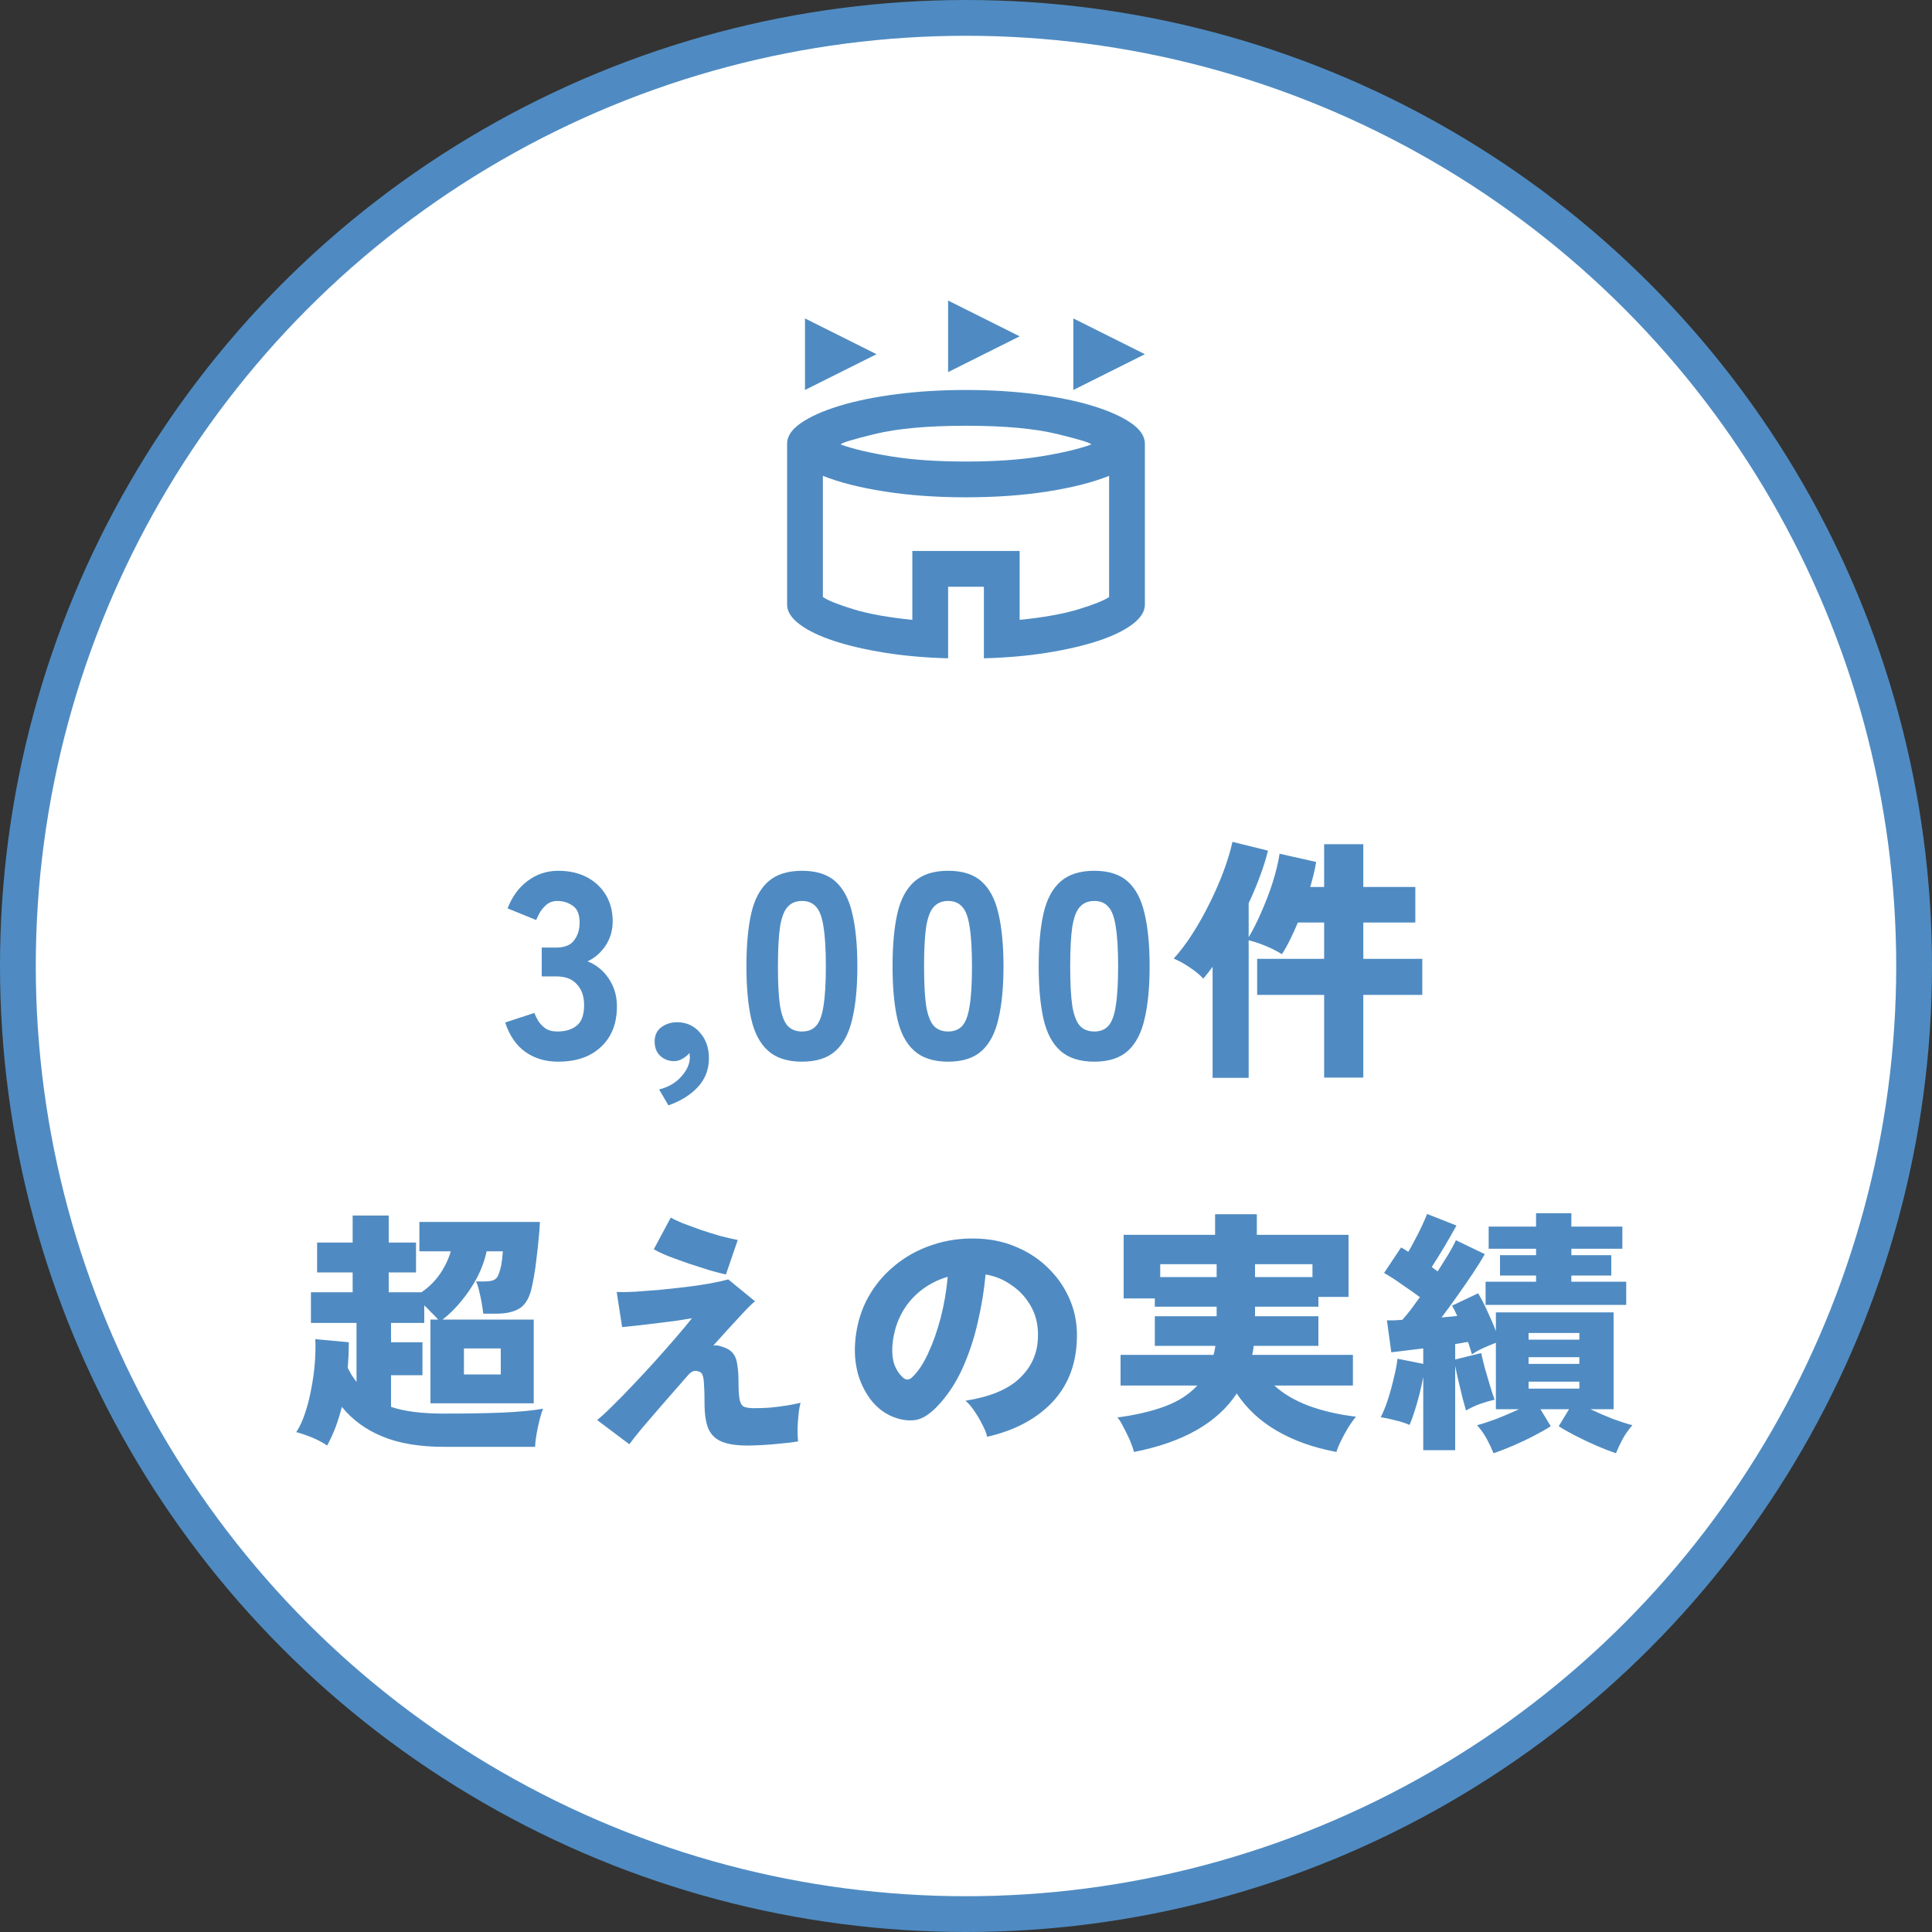 <svg width="270" height="270" viewBox="0 0 270 270" fill="none" xmlns="http://www.w3.org/2000/svg">
<rect x="0" y="0" width="270" height="270" fill="#333333" stroke="none"/>
<circle cx="135" cy="135" r="132.5" fill="white" stroke="#4F8BC2" stroke-width="5"/>
<path d="M78.002 148.37C76.226 148.37 74.697 147.914 73.414 147.001C72.132 146.088 71.194 144.719 70.602 142.894L74.672 141.562C74.771 141.809 74.931 142.142 75.153 142.561C75.375 142.956 75.708 143.326 76.152 143.671C76.596 143.992 77.176 144.152 77.891 144.152C79.026 144.152 79.926 143.881 80.592 143.338C81.283 142.795 81.628 141.833 81.628 140.452C81.628 139.243 81.295 138.281 80.629 137.566C79.988 136.826 79.026 136.456 77.743 136.456H75.708V132.423H77.743C78.903 132.423 79.729 132.09 80.222 131.424C80.74 130.758 80.999 129.932 80.999 128.945C80.999 127.786 80.678 126.996 80.037 126.577C79.396 126.133 78.68 125.911 77.891 125.911C77.299 125.911 76.793 126.084 76.374 126.429C75.98 126.774 75.659 127.157 75.412 127.576C75.19 127.995 75.03 128.328 74.931 128.575L70.935 126.947C71.576 125.294 72.514 124.012 73.747 123.099C75.005 122.162 76.424 121.693 78.002 121.693C79.531 121.693 80.864 121.989 81.998 122.581C83.133 123.173 84.021 123.999 84.662 125.06C85.303 126.121 85.624 127.354 85.624 128.76C85.624 130.018 85.291 131.153 84.625 132.164C83.959 133.151 83.121 133.878 82.109 134.347C83.318 134.816 84.305 135.617 85.069 136.752C85.834 137.887 86.216 139.182 86.216 140.637C86.216 143.03 85.476 144.917 83.996 146.298C82.541 147.679 80.543 148.37 78.002 148.37ZM93.411 154.475L92.116 152.255C93.398 151.934 94.434 151.33 95.224 150.442C96.013 149.554 96.408 148.654 96.408 147.741C96.408 147.618 96.395 147.519 96.371 147.445C96.371 147.346 96.371 147.248 96.371 147.149C96.099 147.47 95.766 147.741 95.372 147.963C95.002 148.185 94.607 148.296 94.188 148.296C93.448 148.296 92.806 148.049 92.264 147.556C91.746 147.063 91.487 146.397 91.487 145.558C91.487 144.695 91.795 144.029 92.412 143.56C93.053 143.091 93.793 142.857 94.632 142.857C95.914 142.857 96.975 143.338 97.814 144.3C98.652 145.237 99.072 146.434 99.072 147.889C99.072 149.468 98.554 150.812 97.518 151.922C96.482 153.032 95.113 153.883 93.411 154.475ZM112.084 148.37C110.061 148.37 108.483 147.864 107.348 146.853C106.213 145.842 105.424 144.349 104.98 142.376C104.536 140.403 104.314 137.961 104.314 135.05C104.314 132.115 104.536 129.66 104.98 127.687C105.424 125.714 106.213 124.221 107.348 123.21C108.483 122.199 110.061 121.693 112.084 121.693C114.107 121.693 115.673 122.199 116.783 123.21C117.893 124.221 118.67 125.714 119.114 127.687C119.583 129.66 119.817 132.115 119.817 135.05C119.817 137.961 119.583 140.403 119.114 142.376C118.67 144.349 117.893 145.842 116.783 146.853C115.673 147.864 114.107 148.37 112.084 148.37ZM112.084 144.152C112.923 144.152 113.576 143.893 114.045 143.375C114.538 142.832 114.884 141.907 115.081 140.6C115.303 139.268 115.414 137.418 115.414 135.05C115.414 132.682 115.303 130.832 115.081 129.5C114.884 128.168 114.538 127.243 114.045 126.725C113.576 126.182 112.923 125.911 112.084 125.911C111.245 125.911 110.579 126.182 110.086 126.725C109.593 127.243 109.235 128.168 109.013 129.5C108.816 130.832 108.717 132.682 108.717 135.05C108.717 137.418 108.816 139.268 109.013 140.6C109.235 141.907 109.593 142.832 110.086 143.375C110.579 143.893 111.245 144.152 112.084 144.152ZM132.506 148.37C130.484 148.37 128.905 147.864 127.77 146.853C126.636 145.842 125.846 144.349 125.402 142.376C124.958 140.403 124.736 137.961 124.736 135.05C124.736 132.115 124.958 129.66 125.402 127.687C125.846 125.714 126.636 124.221 127.77 123.21C128.905 122.199 130.484 121.693 132.506 121.693C134.529 121.693 136.095 122.199 137.205 123.21C138.315 124.221 139.092 125.714 139.536 127.687C140.005 129.66 140.239 132.115 140.239 135.05C140.239 137.961 140.005 140.403 139.536 142.376C139.092 144.349 138.315 145.842 137.205 146.853C136.095 147.864 134.529 148.37 132.506 148.37ZM132.506 144.152C133.345 144.152 133.999 143.893 134.467 143.375C134.961 142.832 135.306 141.907 135.503 140.6C135.725 139.268 135.836 137.418 135.836 135.05C135.836 132.682 135.725 130.832 135.503 129.5C135.306 128.168 134.961 127.243 134.467 126.725C133.999 126.182 133.345 125.911 132.506 125.911C131.668 125.911 131.002 126.182 130.508 126.725C130.015 127.243 129.657 128.168 129.435 129.5C129.238 130.832 129.139 132.682 129.139 135.05C129.139 137.418 129.238 139.268 129.435 140.6C129.657 141.907 130.015 142.832 130.508 143.375C131.002 143.893 131.668 144.152 132.506 144.152ZM152.929 148.37C150.906 148.37 149.327 147.864 148.193 146.853C147.058 145.842 146.269 144.349 145.825 142.376C145.381 140.403 145.159 137.961 145.159 135.05C145.159 132.115 145.381 129.66 145.825 127.687C146.269 125.714 147.058 124.221 148.193 123.21C149.327 122.199 150.906 121.693 152.929 121.693C154.951 121.693 156.518 122.199 157.628 123.21C158.738 124.221 159.515 125.714 159.959 127.687C160.427 129.66 160.662 132.115 160.662 135.05C160.662 137.961 160.427 140.403 159.959 142.376C159.515 144.349 158.738 145.842 157.628 146.853C156.518 147.864 154.951 148.37 152.929 148.37ZM152.929 144.152C153.767 144.152 154.421 143.893 154.89 143.375C155.383 142.832 155.728 141.907 155.926 140.6C156.148 139.268 156.259 137.418 156.259 135.05C156.259 132.682 156.148 130.832 155.926 129.5C155.728 128.168 155.383 127.243 154.89 126.725C154.421 126.182 153.767 125.911 152.929 125.911C152.09 125.911 151.424 126.182 150.931 126.725C150.437 127.243 150.08 128.168 149.858 129.5C149.66 130.832 149.562 132.682 149.562 135.05C149.562 137.418 149.66 139.268 149.858 140.6C150.08 141.907 150.437 142.832 150.931 143.375C151.424 143.893 152.09 144.152 152.929 144.152ZM169.463 150.628V135.112C169.223 135.424 168.995 135.724 168.779 136.012C168.563 136.276 168.359 136.528 168.167 136.768C167.711 136.264 167.087 135.748 166.295 135.22C165.527 134.692 164.771 134.272 164.027 133.96C164.891 133.024 165.755 131.884 166.619 130.54C167.483 129.196 168.287 127.768 169.031 126.256C169.799 124.72 170.459 123.208 171.011 121.72C171.563 120.232 171.971 118.876 172.235 117.652L177.203 118.876C176.939 119.98 176.567 121.168 176.087 122.44C175.631 123.688 175.103 124.948 174.503 126.22V130.972C175.103 129.988 175.691 128.824 176.267 127.48C176.867 126.136 177.395 124.756 177.851 123.34C178.307 121.9 178.631 120.556 178.823 119.308L183.935 120.46C183.839 121.036 183.719 121.624 183.575 122.224C183.431 122.8 183.275 123.376 183.107 123.952H185.051V117.976H190.523V123.952H197.795V128.92H190.523V133.996H198.767V139.036H190.523V150.592H185.051V139.036H175.691V133.996H185.051V128.92H181.379C181.043 129.736 180.683 130.528 180.299 131.296C179.939 132.04 179.555 132.724 179.147 133.348C178.451 132.916 177.695 132.532 176.879 132.196C176.063 131.86 175.271 131.596 174.503 131.404V150.628H169.463ZM62.028 202.196C58.62 202.196 55.764 201.716 53.46 200.756C51.156 199.82 49.26 198.44 47.772 196.616C47.532 197.576 47.244 198.512 46.908 199.424C46.572 200.312 46.176 201.176 45.72 202.016C45.168 201.632 44.472 201.26 43.632 200.9C42.792 200.564 42.048 200.312 41.4 200.144C41.88 199.424 42.288 198.548 42.624 197.516C42.984 196.46 43.272 195.332 43.488 194.132C43.728 192.932 43.896 191.732 43.992 190.532C44.088 189.308 44.112 188.18 44.064 187.148L48.744 187.58C48.744 188.18 48.732 188.78 48.708 189.38C48.684 189.956 48.648 190.556 48.6 191.18C48.792 191.54 48.984 191.888 49.176 192.224C49.392 192.536 49.608 192.836 49.824 193.124V184.88H43.452V180.596H49.284V177.824H44.316V173.648H49.284V169.868H54.324V173.648H58.14V177.824H54.324V180.596H58.896C59.928 179.9 60.792 179.048 61.488 178.04C62.184 177.008 62.688 175.952 63 174.872H58.608V170.768H75.456C75.432 171.44 75.372 172.22 75.276 173.108C75.204 173.972 75.108 174.86 74.988 175.772C74.892 176.684 74.772 177.548 74.628 178.364C74.484 179.18 74.34 179.864 74.196 180.416C73.836 181.664 73.26 182.504 72.468 182.936C71.676 183.368 70.668 183.584 69.444 183.584H67.536C67.488 183.152 67.416 182.66 67.32 182.108C67.224 181.532 67.104 180.968 66.96 180.416C66.84 179.864 66.696 179.42 66.528 179.084H67.644C68.292 179.084 68.76 179.012 69.048 178.868C69.336 178.724 69.54 178.484 69.66 178.148C69.828 177.716 69.96 177.248 70.056 176.744C70.152 176.24 70.224 175.616 70.272 174.872H68.004C67.74 176.12 67.296 177.344 66.672 178.544C66.048 179.72 65.316 180.812 64.476 181.82C63.66 182.828 62.784 183.692 61.848 184.412H74.592V196.112H60.156V184.412H61.236C60.972 184.1 60.66 183.776 60.3 183.44C59.964 183.08 59.628 182.744 59.292 182.432V184.88H54.648V187.58H59.04V192.188H54.648V196.616C56.496 197.24 58.956 197.552 62.028 197.552C65.268 197.552 68.052 197.504 70.38 197.408C72.732 197.288 74.568 197.108 75.888 196.868C75.744 197.228 75.588 197.732 75.42 198.38C75.252 199.028 75.108 199.7 74.988 200.396C74.868 201.092 74.796 201.692 74.772 202.196H62.028ZM64.836 192.08H69.984V188.444H64.836V192.08ZM104.472 202.016C102.96 202.016 101.76 201.836 100.872 201.476C100.008 201.116 99.384 200.516 99 199.676C98.64 198.812 98.46 197.624 98.46 196.112C98.46 194.984 98.436 194.12 98.388 193.52C98.364 192.92 98.304 192.5 98.208 192.26C98.136 191.996 98.016 191.828 97.848 191.756C97.464 191.564 97.128 191.528 96.84 191.648C96.576 191.768 96.336 191.96 96.12 192.224C94.872 193.64 93.696 194.984 92.592 196.256C91.488 197.528 90.528 198.644 89.712 199.604C88.92 200.564 88.332 201.308 87.948 201.836L83.448 198.452C84.024 197.996 84.756 197.324 85.644 196.436C86.556 195.548 87.528 194.552 88.56 193.448C89.616 192.344 90.66 191.216 91.692 190.064C92.748 188.888 93.708 187.796 94.572 186.788C95.46 185.756 96.168 184.904 96.696 184.232C96.12 184.328 95.364 184.448 94.428 184.592C93.516 184.712 92.556 184.832 91.548 184.952C90.54 185.072 89.616 185.18 88.776 185.276C87.936 185.372 87.324 185.432 86.94 185.456L86.184 180.56C86.808 180.584 87.636 180.572 88.668 180.524C89.7 180.452 90.828 180.368 92.052 180.272C93.276 180.152 94.5 180.02 95.724 179.876C96.972 179.732 98.124 179.564 99.18 179.372C100.236 179.18 101.1 178.988 101.772 178.796L105.516 181.856C105.132 182.144 104.412 182.864 103.356 184.016C102.3 185.144 101.076 186.488 99.684 188.048C100.02 187.976 100.416 188.024 100.872 188.192C101.352 188.336 101.736 188.516 102.024 188.732C102.312 188.948 102.54 189.224 102.708 189.56C102.876 189.872 102.996 190.328 103.068 190.928C103.164 191.528 103.212 192.344 103.212 193.376C103.212 194.432 103.272 195.212 103.392 195.716C103.512 196.196 103.728 196.496 104.04 196.616C104.376 196.736 104.82 196.796 105.372 196.796C106.02 196.796 106.74 196.772 107.532 196.724C108.324 196.652 109.104 196.556 109.872 196.436C110.64 196.316 111.312 196.184 111.888 196.04C111.768 196.424 111.672 196.952 111.6 197.624C111.528 198.296 111.48 198.98 111.456 199.676C111.456 200.372 111.48 200.96 111.528 201.44C110.856 201.56 110.076 201.656 109.188 201.728C108.324 201.824 107.472 201.896 106.632 201.944C105.792 201.992 105.072 202.016 104.472 202.016ZM101.448 178.112C100.896 177.992 100.152 177.8 99.216 177.536C98.304 177.248 97.332 176.936 96.3 176.6C95.268 176.24 94.308 175.892 93.42 175.556C92.532 175.196 91.848 174.872 91.368 174.584L93.744 170.156C94.104 170.372 94.656 170.636 95.4 170.948C96.168 171.236 97.02 171.548 97.956 171.884C98.892 172.196 99.816 172.484 100.728 172.748C101.664 172.988 102.456 173.168 103.104 173.288L101.448 178.112ZM137.952 200.792C137.856 200.312 137.64 199.76 137.304 199.136C136.992 198.488 136.62 197.852 136.188 197.228C135.78 196.604 135.36 196.112 134.928 195.752C138.312 195.224 140.82 194.192 142.452 192.656C144.084 191.12 144.948 189.272 145.044 187.112C145.14 185.48 144.852 184.028 144.18 182.756C143.508 181.484 142.596 180.452 141.444 179.66C140.316 178.844 139.08 178.328 137.736 178.112C137.544 180.248 137.184 182.456 136.656 184.736C136.152 186.992 135.444 189.14 134.532 191.18C133.62 193.196 132.492 194.924 131.148 196.364C130.02 197.588 128.952 198.284 127.944 198.452C126.936 198.596 125.868 198.44 124.74 197.984C123.636 197.528 122.676 196.808 121.86 195.824C121.044 194.816 120.42 193.64 119.988 192.296C119.58 190.928 119.412 189.488 119.484 187.976C119.604 185.72 120.132 183.656 121.068 181.784C122.028 179.912 123.3 178.316 124.884 176.996C126.468 175.652 128.28 174.644 130.32 173.972C132.384 173.276 134.58 172.988 136.908 173.108C138.852 173.204 140.664 173.636 142.344 174.404C144.024 175.148 145.488 176.168 146.736 177.464C148.008 178.76 148.98 180.26 149.652 181.964C150.324 183.668 150.6 185.516 150.48 187.508C150.312 190.988 149.112 193.868 146.88 196.148C144.648 198.404 141.672 199.952 137.952 200.792ZM127.476 192.476C128.292 191.708 129.036 190.592 129.708 189.128C130.404 187.64 130.992 185.972 131.472 184.124C131.952 182.252 132.276 180.356 132.444 178.436C130.956 178.868 129.636 179.564 128.484 180.524C127.356 181.46 126.468 182.588 125.82 183.908C125.172 185.228 124.8 186.68 124.704 188.264C124.656 189.2 124.752 190.016 124.992 190.712C125.256 191.408 125.628 191.984 126.108 192.44C126.564 192.896 127.02 192.908 127.476 192.476ZM158.472 202.916C158.352 202.436 158.16 201.884 157.896 201.26C157.632 200.66 157.344 200.072 157.032 199.496C156.744 198.896 156.456 198.428 156.168 198.092C158.712 197.756 160.92 197.24 162.792 196.544C164.664 195.848 166.176 194.876 167.328 193.628H156.6V189.344H169.596C169.644 189.152 169.692 188.948 169.74 188.732C169.788 188.516 169.824 188.3 169.848 188.084H161.388V183.944H170.028V182.612H161.388V181.46H157.032V172.568H169.812V169.688H175.644V172.568H188.46V181.244H184.248V182.612H175.392V183.944H184.248V188.084H175.212C175.164 188.54 175.092 188.96 174.996 189.344H189.072V193.628H178.092C179.34 194.78 180.948 195.728 182.916 196.472C184.884 197.192 187.08 197.696 189.504 197.984C189.192 198.344 188.844 198.824 188.46 199.424C188.1 200.024 187.764 200.636 187.452 201.26C187.14 201.884 186.912 202.436 186.768 202.916C183.576 202.316 180.804 201.332 178.452 199.964C176.1 198.596 174.228 196.856 172.836 194.744C170.124 198.848 165.336 201.572 158.472 202.916ZM175.392 178.472H183.42V176.672H175.392V178.472ZM162.144 178.472H170.028V176.672H162.144V178.472ZM208.728 203.096C208.44 202.4 208.116 201.716 207.756 201.044C207.396 200.396 206.952 199.772 206.424 199.172C207.096 199.004 207.984 198.716 209.088 198.308C210.192 197.876 211.26 197.42 212.292 196.94H209.052V187.652C208.5 187.868 207.924 188.108 207.324 188.372C206.748 188.636 206.208 188.936 205.704 189.272C205.56 188.768 205.38 188.192 205.164 187.544C204.876 187.568 204.576 187.616 204.264 187.688C203.976 187.736 203.676 187.784 203.364 187.832V189.992L207 189.092C207.12 189.644 207.288 190.34 207.504 191.18C207.744 191.996 207.984 192.812 208.224 193.628C208.464 194.42 208.68 195.08 208.872 195.608C208.152 195.776 207.456 195.98 206.784 196.22C206.136 196.46 205.5 196.76 204.876 197.12C204.756 196.688 204.6 196.124 204.408 195.428C204.24 194.732 204.06 193.988 203.868 193.196C203.676 192.38 203.508 191.612 203.364 190.892V202.664H198.9V192.44C198.756 193.208 198.576 194.024 198.36 194.888C198.144 195.728 197.916 196.52 197.676 197.264C197.436 198.008 197.208 198.632 196.992 199.136C196.392 198.872 195.72 198.656 194.976 198.488C194.256 198.296 193.584 198.152 192.96 198.056C193.296 197.408 193.62 196.616 193.932 195.68C194.244 194.72 194.52 193.724 194.76 192.692C195.024 191.66 195.204 190.724 195.3 189.884L198.9 190.604V188.444C198.084 188.54 197.292 188.636 196.524 188.732C195.756 188.828 195.06 188.912 194.436 188.984L193.824 184.52C194.136 184.52 194.472 184.52 194.832 184.52C195.216 184.496 195.6 184.472 195.984 184.448C196.368 184.016 196.764 183.536 197.172 183.008C197.58 182.456 198 181.88 198.432 181.28C197.688 180.728 196.872 180.152 195.984 179.552C195.12 178.928 194.268 178.376 193.428 177.896L195.804 174.332C195.972 174.428 196.14 174.524 196.308 174.62C196.476 174.716 196.644 174.824 196.812 174.944C197.124 174.416 197.448 173.828 197.784 173.18C198.144 172.508 198.468 171.86 198.756 171.236C199.044 170.612 199.272 170.084 199.44 169.652L203.544 171.272C203.016 172.232 202.44 173.24 201.816 174.296C201.192 175.328 200.616 176.252 200.088 177.068C200.232 177.164 200.376 177.272 200.52 177.392C200.664 177.488 200.796 177.584 200.916 177.68C201.468 176.816 201.972 176.012 202.428 175.268C202.884 174.5 203.232 173.852 203.472 173.324L207.504 175.268C207.072 176.036 206.52 176.924 205.848 177.932C205.176 178.94 204.456 179.984 203.688 181.064C202.944 182.12 202.2 183.14 201.456 184.124C201.84 184.076 202.212 184.04 202.572 184.016C202.956 183.968 203.316 183.932 203.652 183.908C203.532 183.644 203.412 183.392 203.292 183.152C203.172 182.912 203.052 182.684 202.932 182.468L206.568 180.74C207.024 181.484 207.468 182.348 207.9 183.332C208.356 184.292 208.74 185.192 209.052 186.032V183.404H225.504V196.94H222.264C223.272 197.42 224.328 197.876 225.432 198.308C226.56 198.716 227.46 199.004 228.132 199.172C227.604 199.772 227.16 200.396 226.8 201.044C226.44 201.716 226.116 202.4 225.828 203.096C224.988 202.808 224.064 202.448 223.056 202.016C222.072 201.584 221.112 201.128 220.176 200.648C219.24 200.168 218.46 199.724 217.836 199.316L219.276 196.94H215.28L216.72 199.316C216.096 199.724 215.316 200.168 214.38 200.648C213.468 201.128 212.508 201.584 211.5 202.016C210.492 202.448 209.568 202.808 208.728 203.096ZM207.612 182.36V179.12H214.668V178.256H209.628V175.412H214.668V174.512H208.044V171.416H214.668V169.544H219.6V171.416H226.728V174.512H219.6V175.412H225.18V178.256H219.6V179.12H227.268V182.36H207.612ZM213.624 194.06H220.716V193.088H213.624V194.06ZM213.624 190.604H220.716V189.668H213.624V190.604ZM213.624 187.22H220.716V186.284H213.624V187.22Z" fill="#4F8BC2"/>
<mask id="mask0_127_45" style="mask-type:alpha" maskUnits="userSpaceOnUse" x="105" y="37" width="60" height="60">
<rect x="105" y="37" width="60" height="60" fill="#D9D9D9"/>
</mask>
<g mask="url(#mask0_127_45)">
<path d="M112.499 54.5V44.5L122.499 49.5L112.499 54.5ZM149.999 54.5V44.5L159.999 49.5L149.999 54.5ZM132.499 52V42L142.499 47L132.499 52ZM132.499 92C129.333 91.917 126.385 91.656 123.656 91.219C120.926 90.781 118.551 90.229 116.531 89.563C114.51 88.896 112.916 88.125 111.749 87.25C110.583 86.375 109.999 85.458 109.999 84.5V62C109.999 60.958 110.656 59.99 111.968 59.094C113.281 58.198 115.062 57.406 117.312 56.719C119.562 56.031 122.208 55.49 125.249 55.094C128.291 54.698 131.541 54.5 134.999 54.5C138.458 54.5 141.708 54.698 144.749 55.094C147.791 55.49 150.437 56.031 152.687 56.719C154.937 57.406 156.718 58.198 158.031 59.094C159.343 59.99 159.999 60.958 159.999 62V84.5C159.999 85.458 159.416 86.375 158.249 87.25C157.083 88.125 155.489 88.896 153.468 89.563C151.447 90.229 149.072 90.781 146.343 91.219C143.614 91.656 140.666 91.917 137.499 92V82H132.499V92ZM134.999 64.5C139.041 64.5 142.531 64.26 145.468 63.781C148.406 63.302 150.749 62.75 152.499 62.125C152.499 61.917 150.916 61.427 147.749 60.656C144.583 59.886 140.333 59.5 134.999 59.5C129.666 59.5 125.416 59.886 122.249 60.656C119.083 61.427 117.499 61.917 117.499 62.125C119.249 62.75 121.593 63.302 124.531 63.781C127.468 64.26 130.958 64.5 134.999 64.5ZM127.499 86.625V77H142.499V86.625C145.833 86.292 148.562 85.802 150.687 85.156C152.812 84.51 154.249 83.938 154.999 83.438V66.5C152.708 67.417 149.833 68.146 146.374 68.688C142.916 69.229 139.124 69.5 134.999 69.5C130.874 69.5 127.083 69.229 123.624 68.688C120.166 68.146 117.291 67.417 114.999 66.5V83.438C115.749 83.938 117.187 84.51 119.312 85.156C121.437 85.802 124.166 86.292 127.499 86.625Z" fill="#4F8BC2"/>
</g>
</svg>
